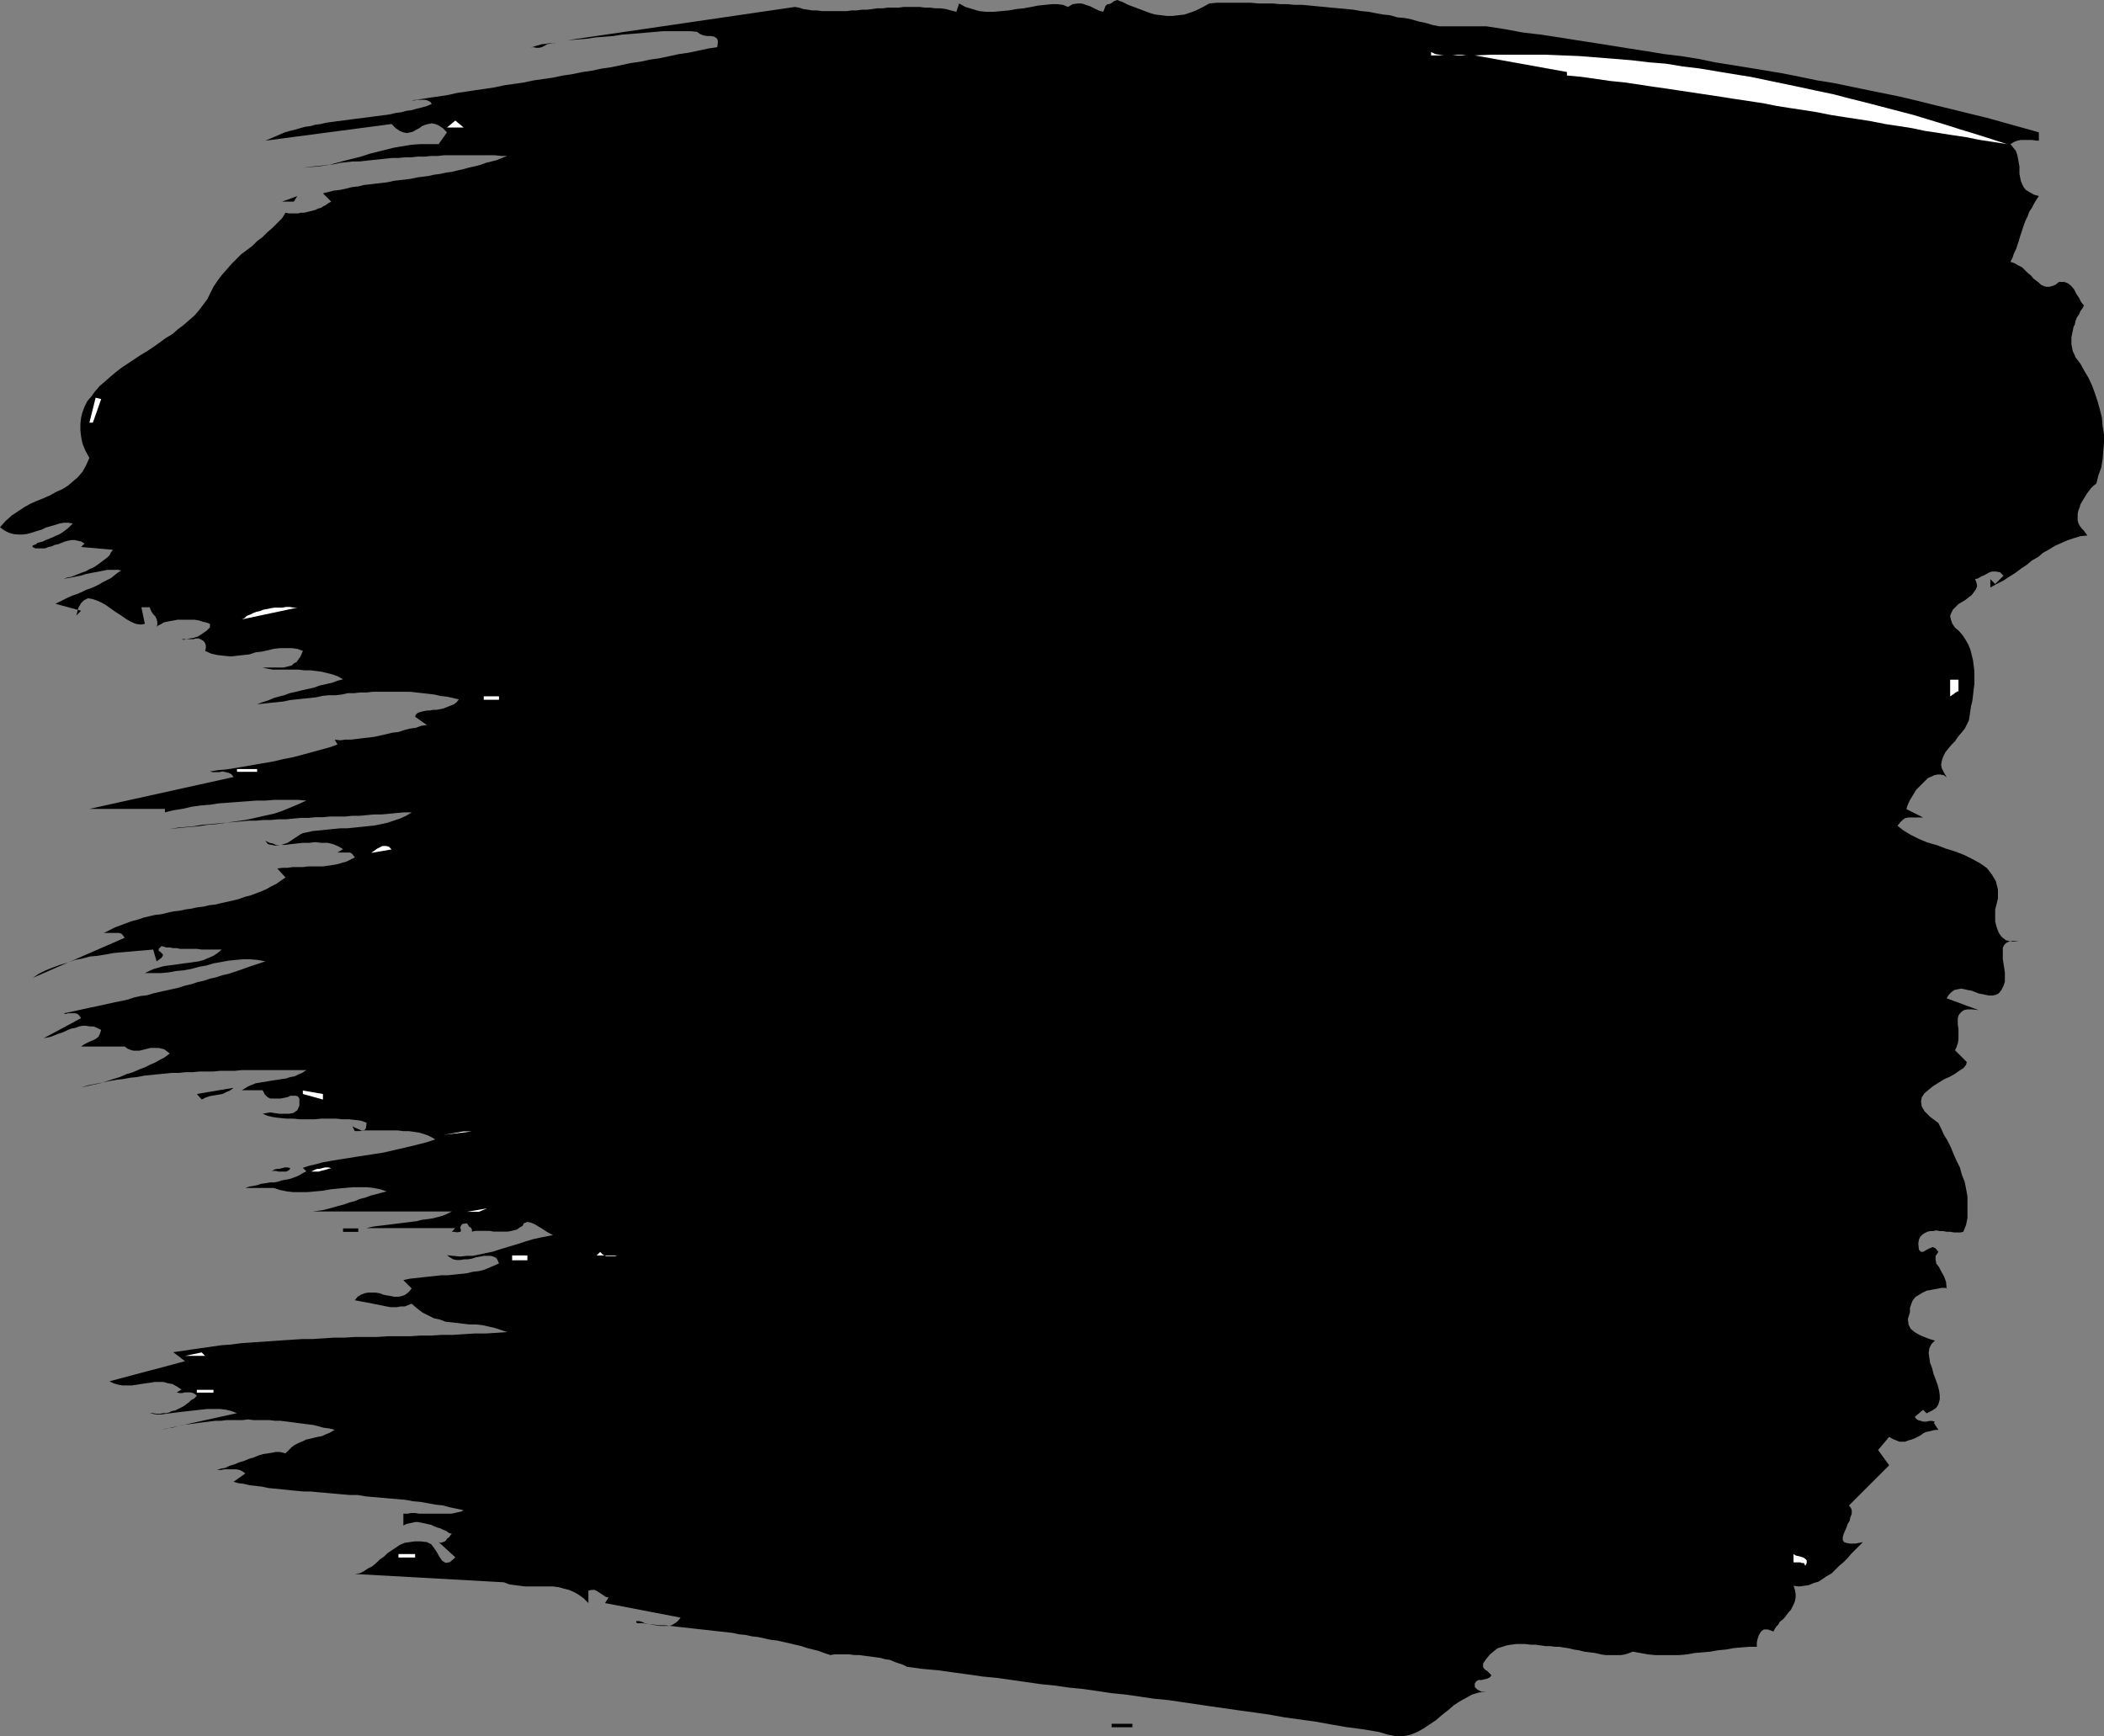 <?xml version="1.0" encoding="UTF-8" standalone="no"?>
<svg
   version="1.0"
   width="129.809mm"
   height="107.134mm"
   id="svg26"
   sodipodi:docname="Stroke 023.wmf"
   xmlns:inkscape="http://www.inkscape.org/namespaces/inkscape"
   xmlns:sodipodi="http://sodipodi.sourceforge.net/DTD/sodipodi-0.dtd"
   xmlns="http://www.w3.org/2000/svg"
   xmlns:svg="http://www.w3.org/2000/svg">
  <rect width="100%" height="100%" fill="#808080" stroke="none"/>
  <sodipodi:namedview
     id="namedview26"
     pagecolor="#ffffff"
     bordercolor="#000000"
     borderopacity="0.25"
     inkscape:showpageshadow="2"
     inkscape:pageopacity="0.0"
     inkscape:pagecheckerboard="0"
     inkscape:deskcolor="#d1d1d1"
     inkscape:document-units="mm" />
  <defs
     id="defs1">
    <pattern
       id="WMFhbasepattern"
       patternUnits="userSpaceOnUse"
       width="6"
       height="6"
       x="0"
       y="0" />
  </defs>
  <path
     style="fill:#000000;fill-opacity:1;fill-rule:evenodd;stroke:none"
     d="m 281.992,0.808 1.616,-0.162 h 1.616 1.616 1.616 1.616 1.616 l 1.778,0.162 h 1.616 1.778 l 1.616,0.162 h 1.778 l 1.616,0.162 h 1.778 l 1.778,0.162 1.616,0.162 1.778,0.162 1.616,0.162 1.778,0.162 1.778,0.162 1.616,0.162 1.778,0.323 1.778,0.162 1.616,0.323 1.778,0.323 1.616,0.162 1.616,0.485 1.778,0.162 1.616,0.323 1.616,0.485 1.616,0.323 1.616,0.485 1.616,0.323 h 10.989 l 4.202,0.646 4.363,0.808 4.202,0.485 4.202,0.646 4.04,0.646 4.202,0.646 4.04,0.646 4.04,0.646 4.202,0.646 3.878,0.646 4.04,0.485 4.04,0.646 3.878,0.808 4.04,0.646 4.04,0.646 3.878,0.646 3.878,0.646 4.04,0.808 3.878,0.808 4.04,0.646 3.878,0.808 3.878,0.808 4.04,0.808 3.878,0.808 4.04,0.969 3.878,0.969 4.04,0.969 3.878,0.969 4.04,0.969 4.04,1.131 4.04,1.131 4.04,1.131 v 1.939 h -0.646 l -0.97,-0.162 h -0.808 -0.808 -0.97 l -0.808,0.162 -0.808,0.323 -0.808,0.485 0.646,0.808 0.646,0.808 0.323,0.969 0.162,0.808 0.162,0.969 0.162,0.808 v 0.969 0.808 l 0.162,0.808 0.162,0.808 0.323,0.808 0.323,0.646 0.485,0.646 0.808,0.485 1.131,0.646 1.131,0.323 -0.646,0.969 -0.485,0.808 -0.485,0.969 -0.646,0.969 -0.323,0.969 -0.485,0.969 -0.323,0.808 -0.323,0.969 -0.323,0.969 -0.323,0.969 -0.323,1.131 -0.323,0.969 -0.323,0.969 -0.485,0.969 -0.323,0.969 -0.485,0.969 0.97,0.323 0.808,0.485 0.97,0.485 0.646,0.646 0.646,0.646 0.808,0.646 0.485,0.646 0.646,0.485 0.646,0.485 0.485,0.485 0.646,0.323 0.646,0.162 h 0.646 l 0.646,-0.162 0.808,-0.323 0.808,-0.646 h 1.293 l 0.808,0.323 0.808,0.646 0.646,0.808 0.485,0.969 0.646,0.969 0.485,0.969 0.646,0.808 -0.323,0.646 -0.485,0.646 -0.323,0.808 -0.485,0.646 -0.323,0.808 -0.162,0.808 -0.323,0.646 -0.162,0.808 -0.162,0.808 -0.162,0.808 v 0.808 0.808 l 0.162,0.808 0.162,0.808 0.323,0.646 0.323,0.808 1.131,1.454 0.97,1.777 0.97,1.616 0.808,1.777 0.646,1.777 0.646,1.939 0.485,1.777 0.485,1.939 0.162,1.939 0.323,1.939 v 1.939 l -0.162,1.939 -0.162,1.939 -0.323,1.939 -0.646,1.777 -0.485,1.939 -0.646,0.485 -0.646,0.646 -0.485,0.646 -0.485,0.646 -0.485,0.808 -0.485,0.808 -0.485,0.808 -0.162,0.646 -0.323,0.808 -0.162,0.808 v 0.808 0.646 l 0.162,0.646 0.323,0.646 0.485,0.646 0.485,0.485 0.808,1.131 -1.616,0.162 -1.616,0.485 -1.454,0.485 -1.454,0.646 -1.454,0.646 -1.293,0.808 -1.454,0.808 -1.131,0.969 -1.454,0.808 -1.131,0.969 -1.454,0.969 -1.293,0.969 -1.293,0.808 -1.454,0.969 -1.616,0.808 -1.454,0.808 v -1.939 l 1.131,1.131 1.939,-1.939 -0.808,-0.808 -0.97,-0.162 h -0.97 l -0.808,0.323 -0.808,0.485 -0.808,0.323 -0.808,0.485 -0.646,0.162 0.323,0.808 0.162,0.808 -0.323,0.808 -0.485,0.646 -0.485,0.646 -0.646,0.485 -0.808,0.646 -0.808,0.485 -0.808,0.485 -0.646,0.646 -0.646,0.646 -0.323,0.646 -0.323,0.808 0.162,0.808 0.323,0.969 0.646,0.969 0.97,0.808 0.808,0.969 0.646,0.969 0.646,1.131 0.485,1.131 0.323,1.293 0.323,1.293 0.162,1.293 0.162,1.293 v 1.454 1.454 l -0.162,1.293 -0.162,1.454 -0.162,1.293 -0.323,1.293 -0.162,1.131 -0.162,1.131 -0.162,0.969 -0.485,0.969 -0.485,0.969 -0.808,0.969 -0.808,0.969 -0.646,0.969 -0.808,0.808 -0.808,0.969 -0.646,0.808 -0.485,0.969 -0.323,0.969 -0.162,0.969 0.162,0.808 0.485,0.969 0.646,1.131 -0.646,-0.485 -0.808,-0.162 h -0.646 l -0.808,0.162 -0.646,0.323 -0.808,0.323 -0.646,0.646 -0.646,0.646 -0.808,0.808 -0.646,0.646 -0.485,0.808 -0.485,0.808 -0.485,0.808 -0.323,0.646 -0.323,0.808 -0.162,0.646 3.878,1.939 h -0.808 -0.97 -0.808 -0.808 l -0.808,0.162 -0.646,0.485 -0.485,0.485 -0.646,0.808 1.454,1.131 1.616,0.969 1.939,0.969 1.939,0.808 2.262,0.646 2.101,0.808 2.101,0.646 2.101,0.808 1.939,0.969 1.778,0.969 1.616,1.131 1.131,1.454 0.97,1.616 0.485,1.939 v 2.101 l -0.646,2.585 v 1.293 1.454 l 0.323,1.293 0.485,1.293 0.646,0.969 0.97,0.808 1.293,0.323 h 1.778 l -1.293,-0.162 -0.97,0.162 -0.646,0.323 -0.485,0.485 -0.323,0.646 v 0.808 0.969 0.808 l 0.162,1.131 0.162,0.969 0.162,1.131 v 1.131 0.969 l -0.323,0.969 -0.485,0.969 -0.646,0.808 -0.646,0.323 -0.808,0.162 h -0.808 l -0.808,-0.162 -0.808,-0.162 -0.808,-0.162 -0.808,-0.323 -0.808,-0.323 -0.97,-0.162 -0.646,-0.162 -0.808,-0.162 -0.808,0.162 -0.808,0.162 -0.646,0.485 -0.646,0.646 -0.485,0.808 7.434,2.747 -1.454,-0.162 h -1.131 l -0.808,0.162 -0.485,0.323 -0.485,0.485 -0.323,0.485 -0.162,0.646 v 0.646 0.808 l 0.162,0.969 v 0.808 0.969 0.808 l -0.162,0.808 -0.323,0.969 -0.323,0.646 2.747,2.747 -0.162,0.646 -0.646,0.808 -0.808,0.485 -1.131,0.808 -1.131,0.646 -1.454,0.646 -1.293,0.808 -1.293,0.808 -0.97,0.808 -0.97,0.808 -0.646,0.969 -0.162,0.969 0.162,1.131 0.646,1.131 1.293,1.293 1.939,1.454 0.646,1.293 0.646,1.454 0.808,1.293 0.808,1.616 0.646,1.616 0.646,1.454 0.808,1.616 0.485,1.777 0.646,1.616 0.323,1.616 0.323,1.777 v 1.616 1.777 1.616 l -0.323,1.616 -0.646,1.616 -0.646,0.162 h -0.808 -0.646 l -0.97,-0.162 h -0.808 l -0.808,-0.162 h -0.808 l -0.808,-0.162 -0.808,0.162 h -0.646 l -0.646,0.162 -0.646,0.323 -0.485,0.323 -0.485,0.485 -0.323,0.646 -0.162,0.969 0.162,1.454 0.485,0.485 h 0.485 l 0.808,-0.485 0.646,-0.323 0.808,-0.323 0.646,0.323 0.646,0.808 -0.646,0.969 v 0.808 l 0.162,0.969 0.646,0.808 0.485,0.969 0.646,1.131 0.485,1.293 0.162,1.616 h 0.162 v 0 l -0.323,-0.162 h -0.485 -0.646 l -0.646,0.162 -0.97,0.162 -0.808,0.162 -0.97,0.162 -0.97,0.485 -0.808,0.485 -0.808,0.485 -0.646,0.808 -0.323,0.808 -0.323,0.969 v 0.969 l -0.485,1.616 0.162,1.293 0.485,0.969 0.97,0.808 1.131,0.646 1.131,0.485 1.293,0.485 1.131,0.323 -0.808,0.808 -0.485,0.969 -0.162,1.131 0.162,1.131 0.162,1.131 0.485,1.293 0.323,1.293 0.485,1.293 0.485,1.293 0.323,1.293 0.162,1.131 v 0.969 l -0.323,1.131 -0.485,0.808 -0.97,0.646 -1.293,0.646 -0.808,-0.808 -1.939,1.616 0.323,0.485 0.485,0.323 0.646,0.162 0.485,0.162 h 0.808 l 0.646,-0.162 h 0.646 l 0.646,0.162 -0.162,0.162 v 0.323 l 0.162,0.162 0.162,0.323 0.162,0.162 0.162,0.323 0.162,0.162 0.162,0.323 h -0.808 l -0.646,0.162 -0.646,0.162 -0.808,0.162 -0.646,0.323 -0.646,0.485 -0.646,0.323 -0.646,0.323 -0.808,0.323 -0.646,0.162 -0.808,0.323 h -0.646 -0.646 l -0.808,-0.323 -0.808,-0.323 -0.808,-0.485 -2.586,3.07 2.586,3.555 -9.373,9.372 0.485,0.646 0.162,0.485 v 0.808 l -0.323,0.808 -0.162,0.808 -0.485,0.808 -0.323,0.969 -0.323,0.646 -0.323,0.808 -0.162,0.646 v 0.646 l 0.323,0.485 0.485,0.162 0.808,0.162 h 1.293 l 1.778,-0.323 -0.97,0.969 -0.808,0.808 -0.97,0.969 -0.808,0.969 -0.97,0.969 -0.97,0.808 -0.97,0.969 -0.808,0.808 -1.131,0.646 -0.97,0.646 -0.97,0.646 -1.131,0.323 -1.131,0.485 -1.131,0.162 -1.131,0.162 -1.293,-0.162 0.323,0.969 0.162,0.969 v 0.808 l -0.162,0.808 -0.323,0.808 -0.323,0.646 -0.323,0.646 -0.485,0.485 -0.485,0.646 -0.485,0.646 -0.485,0.485 -0.646,0.485 -0.323,0.646 -0.485,0.485 -0.323,0.485 -0.323,0.646 -1.293,-0.485 h -0.97 l -0.646,0.485 -0.485,0.808 -0.323,0.969 -0.162,0.808 v 0.646 0.323 h -1.778 l -1.939,0.162 -1.778,0.162 -1.778,0.323 -1.778,0.162 -1.778,0.323 -1.778,0.162 -1.939,0.162 -1.778,0.323 -1.778,0.162 h -1.778 -1.778 -1.939 l -1.778,-0.162 -1.778,-0.323 -1.778,-0.323 -0.808,0.323 -0.97,0.323 -0.97,0.162 h -1.131 -1.131 -1.293 l -1.131,-0.162 -1.293,-0.323 -1.293,-0.162 -1.293,-0.162 -1.293,-0.323 -1.131,-0.162 -1.293,-0.323 -1.131,-0.162 -0.97,-0.162 h -0.97 l -1.131,-0.162 h -1.131 l -1.131,-0.162 -1.131,-0.162 h -1.131 l -1.293,-0.162 h -1.131 -0.97 l -1.293,0.162 -0.97,0.162 -0.97,0.323 -1.131,0.323 -0.808,0.646 -0.97,0.808 -0.808,0.969 -0.808,1.131 v 0.323 0.485 l 0.162,0.323 0.323,0.323 0.485,0.323 0.323,0.323 0.323,0.323 0.323,0.323 -0.323,0.485 -0.646,0.323 -0.646,0.162 -0.808,0.162 h -0.646 l -0.485,0.323 -0.323,0.485 v 0.808 l 0.323,0.323 0.323,0.323 0.323,0.162 0.323,0.162 0.323,0.162 h 0.485 0.323 0.323 l -1.778,0.162 -1.616,0.485 -1.454,0.808 -1.454,0.808 -1.454,0.969 -1.293,1.131 -1.454,1.131 -1.293,1.131 -1.454,0.969 -1.454,0.969 -1.454,0.808 -1.616,0.646 -1.616,0.323 h -1.778 l -1.778,-0.323 -2.101,-0.646 -3.878,-0.646 -3.717,-0.485 -3.717,-0.646 -3.555,-0.646 -3.555,-0.485 -3.555,-0.485 -3.555,-0.646 -3.394,-0.485 -3.555,-0.485 -3.394,-0.485 -3.394,-0.485 -3.232,-0.485 -3.394,-0.485 -3.232,-0.485 -3.394,-0.323 -3.232,-0.485 -3.394,-0.485 -3.232,-0.323 -3.232,-0.485 -3.394,-0.485 -3.232,-0.323 -3.394,-0.485 -3.232,-0.323 -3.394,-0.485 -3.394,-0.485 -3.394,-0.485 -3.394,-0.323 -3.394,-0.485 -3.555,-0.485 -3.394,-0.485 -3.717,-0.323 -3.555,-0.485 -0.97,-0.485 -0.97,-0.323 -0.97,-0.323 -1.131,-0.485 -1.131,-0.162 -1.131,-0.323 -1.293,-0.162 -1.131,-0.162 -1.293,-0.162 -1.131,-0.162 h -1.131 l -1.293,-0.162 h -1.131 -1.131 -1.131 l -0.97,0.162 -1.454,-0.485 -1.293,-0.485 -1.293,-0.323 -1.293,-0.323 -1.454,-0.485 -1.454,-0.323 -1.293,-0.323 -1.454,-0.323 -1.454,-0.323 -1.454,-0.162 -1.454,-0.323 -1.454,-0.323 -1.454,-0.162 -1.454,-0.323 -1.616,-0.162 -1.454,-0.323 -1.454,-0.162 -1.454,-0.162 -1.454,-0.162 -1.454,-0.162 -1.454,-0.162 -1.454,-0.162 -1.454,-0.162 -1.454,-0.162 -1.454,-0.162 -1.293,-0.162 -1.454,-0.162 h -1.293 l -1.293,-0.162 -1.454,-0.162 -1.131,-0.162 h -1.293 l -0.162,-0.323 v -0.162 h 0.162 0.485 l 0.646,0.162 0.646,0.323 0.808,0.162 0.808,0.162 0.97,0.162 0.97,0.162 h 0.97 0.97 l 0.808,-0.162 0.808,-0.485 0.646,-0.485 0.646,-0.808 -17.614,-3.393 0.808,-1.293 -0.646,-0.162 -0.485,-0.323 -0.485,-0.323 -0.485,-0.323 -0.485,-0.323 -0.646,-0.323 h -0.646 l -0.808,0.162 v 2.908 l -1.131,-1.131 -1.131,-0.808 -1.131,-0.646 -1.131,-0.485 -1.293,-0.323 -1.131,-0.323 -1.293,-0.162 h -1.293 -1.293 -1.293 -1.293 -1.293 l -1.293,-0.162 -1.293,-0.162 -1.131,-0.162 -1.293,-0.485 -34.744,-1.939 1.131,-0.162 0.97,-0.485 0.97,-0.646 0.97,-0.485 0.97,-0.808 0.808,-0.808 0.97,-0.646 0.808,-0.808 0.97,-0.646 0.97,-0.646 0.97,-0.646 1.131,-0.485 1.131,-0.162 1.131,-0.162 h 1.454 l 1.454,0.162 0.97,0.485 0.646,0.808 0.646,0.969 0.646,1.131 0.646,0.969 0.808,0.485 0.97,-0.162 1.293,-1.131 -3.878,-3.555 0.485,0.162 0.485,-0.162 0.485,-0.162 0.323,-0.323 0.162,-0.323 0.485,-0.323 0.323,-0.485 0.323,-0.323 -0.646,-0.162 -0.646,-0.485 -0.808,-0.323 -0.646,-0.323 -0.646,-0.162 -0.808,-0.323 -0.646,-0.323 -0.808,-0.162 -0.646,-0.162 -0.808,-0.162 -0.808,-0.162 h -0.646 l -0.646,0.162 -0.808,0.162 -0.646,0.162 -0.646,0.323 v -2.747 h 0.97 l 0.808,-0.162 h 0.97 l 0.97,0.162 h 0.97 0.97 0.97 0.808 0.97 0.97 0.808 0.97 l 0.808,-0.162 0.646,-0.162 0.808,-0.162 0.646,-0.323 -1.454,-0.323 -1.616,-0.323 -1.778,-0.485 -1.616,-0.162 -1.778,-0.323 -1.778,-0.323 -1.778,-0.162 -1.778,-0.323 -1.778,-0.162 -1.939,-0.162 -1.778,-0.162 -1.939,-0.162 -1.778,-0.162 -1.939,-0.323 h -1.778 l -1.939,-0.162 -1.778,-0.162 -1.778,-0.162 -1.939,-0.162 -1.616,-0.162 H 70.781 l -1.778,-0.162 -1.616,-0.162 -1.616,-0.162 -1.616,-0.162 -1.616,-0.162 -1.454,-0.323 -1.454,-0.162 -1.454,-0.162 -1.293,-0.323 -1.293,-0.162 -1.131,-0.323 2.747,-1.939 -0.646,-0.485 -0.646,-0.323 -0.808,-0.162 H 54.136 53.328 52.358 l -0.808,0.162 h -0.97 l 0.97,-0.323 0.97,-0.162 0.97,-0.485 1.131,-0.323 1.131,-0.485 1.131,-0.323 1.131,-0.485 1.131,-0.323 1.131,-0.485 1.131,-0.323 1.131,-0.162 0.97,-0.162 0.808,-0.162 h 0.97 l 0.646,0.162 0.646,0.162 0.808,-0.808 0.646,-0.646 0.646,-0.485 0.646,-0.323 0.646,-0.323 0.808,-0.323 0.646,-0.323 0.808,-0.162 0.646,-0.162 0.646,-0.162 0.808,-0.162 0.808,-0.162 0.646,-0.323 0.808,-0.323 0.646,-0.323 0.808,-0.485 -1.293,-0.323 -1.293,-0.162 -1.131,-0.323 -1.293,-0.323 -1.293,-0.162 -1.293,-0.162 -1.293,-0.162 -1.131,-0.162 -1.293,-0.162 -1.293,-0.162 h -1.293 l -1.293,-0.162 h -1.293 -1.131 -1.293 l -1.293,-0.162 -1.293,0.162 H 55.267 53.974 52.843 l -1.293,0.162 h -1.293 l -1.293,0.162 -1.293,0.162 -1.293,0.162 -1.131,0.162 -1.293,0.162 -1.293,0.162 -1.293,0.323 -1.131,0.323 -1.293,0.162 -1.293,0.323 17.614,-3.878 -1.293,-0.485 -1.293,-0.323 -1.454,-0.162 h -1.454 -1.454 l -1.454,0.162 -1.454,0.162 -1.454,0.162 -1.454,0.162 -1.293,0.162 -1.293,0.162 -1.293,0.162 -1.131,0.162 h -0.97 l -0.808,-0.162 -0.808,-0.162 h 0.808 l 0.808,0.162 h 0.808 l 0.646,-0.162 h 0.808 l 0.646,-0.162 0.646,-0.323 0.808,-0.162 0.646,-0.323 0.646,-0.323 0.646,-0.323 0.646,-0.485 0.646,-0.485 0.485,-0.485 0.646,-0.323 0.646,-0.646 -0.323,-0.323 -0.485,-0.323 -0.646,-0.162 h -0.646 -0.646 l -0.646,0.162 h -0.646 l -0.646,-0.162 1.131,-0.646 -0.97,-0.646 -1.131,-0.646 -0.97,-0.162 -1.131,-0.323 h -0.97 -1.131 l -0.97,0.162 -1.131,0.162 -1.131,0.162 -0.97,0.162 -1.131,0.162 h -0.97 -1.131 l -0.97,-0.162 -1.131,-0.323 -0.97,-0.485 17.614,-4.686 -2.747,-2.101 2.262,-0.323 2.101,-0.323 2.262,-0.323 2.262,-0.323 2.262,-0.323 2.262,-0.162 2.424,-0.323 2.262,-0.162 2.424,-0.162 2.424,-0.162 2.262,-0.162 2.424,-0.162 2.586,-0.162 h 2.262 l 2.586,-0.162 2.424,-0.162 h 2.424 l 2.586,-0.162 h 2.424 2.586 l 2.586,-0.162 h 2.424 2.586 l 2.586,-0.162 h 2.424 l 2.586,-0.162 h 2.586 l 2.424,-0.162 2.586,-0.162 h 2.586 l 2.586,-0.162 2.424,-0.162 -1.454,-0.485 -1.454,-0.485 -1.454,-0.323 -1.454,-0.323 -1.454,-0.162 h -1.454 l -1.454,-0.162 -1.293,-0.162 -1.454,-0.162 -1.454,-0.162 -1.293,-0.485 -1.454,-0.323 -1.293,-0.646 -1.293,-0.646 -1.293,-0.969 -1.293,-1.131 -0.808,0.323 -0.808,0.323 h -0.97 l -0.808,0.162 h -0.808 -0.808 l -0.808,-0.162 -0.808,-0.162 -0.808,-0.162 -0.808,-0.162 -0.808,-0.162 -0.808,-0.162 -0.808,-0.162 -0.97,-0.162 -0.808,-0.162 -0.808,-0.162 0.646,-0.808 0.808,-0.485 0.808,-0.323 0.808,-0.162 h 0.97 0.808 l 0.97,0.162 0.808,0.323 0.808,0.162 0.97,0.162 0.808,0.162 h 0.97 l 0.808,-0.162 0.808,-0.323 0.808,-0.646 0.646,-0.808 -1.939,-1.939 1.454,-0.323 1.454,-0.162 1.454,-0.162 1.454,-0.162 1.616,-0.162 1.454,-0.162 h 1.454 l 1.616,-0.162 1.454,-0.162 1.454,-0.162 1.293,-0.323 1.454,-0.162 1.293,-0.323 1.131,-0.485 1.131,-0.485 1.131,-0.485 -0.323,-0.808 -0.323,-0.485 -0.646,-0.323 -0.646,-0.162 h -0.808 -0.808 l -0.808,0.162 -0.97,0.162 -0.97,0.323 -0.97,0.162 h -0.808 l -0.97,0.162 h -0.808 l -0.808,-0.162 -0.808,-0.485 -0.646,-0.485 1.454,0.162 1.616,0.162 1.454,-0.162 h 1.454 l 1.616,-0.323 1.454,-0.323 1.616,-0.323 1.454,-0.485 1.616,-0.485 1.616,-0.485 1.616,-0.485 1.454,-0.485 1.616,-0.485 1.454,-0.323 1.616,-0.323 1.616,-0.323 -0.97,-0.485 -0.808,-0.485 -0.97,-0.646 -0.808,-0.485 -0.808,-0.485 -0.808,-0.323 -0.808,-0.162 -0.808,0.323 -0.323,0.646 -0.646,0.323 -0.646,0.485 -0.646,0.162 -0.646,0.162 -0.808,0.162 h -0.808 -0.808 -0.97 -0.808 l -0.808,-0.162 h -0.97 -0.808 -0.808 -0.808 l -0.808,0.162 v -0.323 -0.162 l -0.162,-0.323 -0.162,-0.162 -0.323,-0.162 -0.162,-0.323 -0.162,-0.162 -0.162,-0.323 -1.131,0.162 -0.323,0.485 -0.162,0.323 0.162,0.485 v 0.323 0.162 l -0.808,0.162 -1.293,-0.162 0.808,-0.808 H 85.486 l 1.293,-0.323 1.131,-0.162 1.454,-0.162 1.293,-0.162 1.293,-0.162 1.293,-0.162 1.293,-0.162 1.293,-0.162 1.293,-0.162 1.293,-0.323 1.293,-0.162 1.131,-0.162 1.293,-0.323 1.131,-0.323 1.131,-0.485 0.97,-0.485 h -34.744 1.131 1.131 l 1.293,-0.162 1.131,-0.162 1.293,-0.323 1.131,-0.323 1.131,-0.323 1.293,-0.323 1.293,-0.485 1.293,-0.323 1.131,-0.485 1.293,-0.323 1.293,-0.485 1.293,-0.323 1.131,-0.323 1.293,-0.323 -1.454,-0.485 -1.616,-0.323 -1.454,-0.162 h -1.778 -1.616 l -1.778,0.162 -1.778,0.162 -1.616,0.162 -1.778,0.323 -1.778,0.162 -1.778,0.162 h -1.616 -1.778 l -1.454,-0.162 -1.616,-0.323 -1.454,-0.485 h -6.626 l 0.97,-0.323 0.97,-0.162 0.808,-0.162 0.97,-0.323 1.131,-0.162 0.97,-0.162 h 0.97 l 0.808,-0.162 0.97,-0.323 0.97,-0.162 0.808,-0.162 0.97,-0.323 0.808,-0.323 0.646,-0.323 0.808,-0.485 0.646,-0.323 -0.808,-0.808 1.454,-0.485 1.454,-0.323 1.778,-0.485 1.778,-0.323 1.939,-0.323 2.101,-0.323 1.939,-0.323 2.101,-0.323 2.101,-0.323 2.101,-0.323 2.101,-0.485 2.101,-0.485 2.101,-0.485 1.939,-0.485 1.939,-0.485 1.939,-0.646 -0.808,-0.485 -0.97,-0.485 -0.97,-0.323 -1.131,-0.323 -1.131,-0.162 -1.131,-0.162 h -1.293 l -1.293,-0.162 H 91.465 90.334 88.88 87.749 86.294 85.163 l -1.293,0.162 h -1.131 l -0.485,-0.969 v -0.162 l 0.485,0.323 0.808,0.323 0.646,0.323 0.646,0.162 0.485,-0.646 0.162,-1.293 -1.293,-0.485 -1.293,-0.162 -1.454,-0.162 H 79.83 l -1.454,-0.162 h -1.778 -1.616 l -1.616,0.162 h -1.778 -1.616 l -1.616,-0.162 h -1.616 l -1.616,-0.162 -1.293,-0.162 -1.454,-0.323 -1.131,-0.485 0.808,-0.162 0.97,-0.162 0.97,0.162 1.131,0.162 h 1.131 1.131 l 0.97,-0.162 0.97,-0.646 0.485,-1.131 v -0.969 -0.646 l -0.323,-0.485 -0.485,-0.162 h -0.485 -0.808 l -0.646,0.323 -0.808,0.162 -0.808,0.162 h -0.808 -0.808 -0.808 l -0.646,-0.323 -0.646,-0.646 -0.485,-0.969 h -4.848 l 0.808,-0.485 0.808,-0.485 0.808,-0.323 0.808,-0.323 0.97,-0.162 0.97,-0.162 0.97,-0.162 0.97,-0.162 1.131,-0.162 0.97,-0.162 1.131,-0.162 0.97,-0.323 0.97,-0.162 0.97,-0.485 0.808,-0.323 0.97,-0.646 h -1.778 -1.616 -1.778 -1.616 -1.616 -1.778 -1.616 -1.616 -1.616 l -1.616,0.162 H 53.005 51.389 l -1.616,0.162 h -1.616 -1.616 l -1.616,0.162 h -1.616 l -1.616,0.162 h -1.616 l -1.616,0.162 -1.616,0.162 -1.616,0.162 -1.616,0.162 -1.616,0.323 -1.616,0.162 -1.778,0.323 -1.454,0.162 -1.778,0.323 -1.616,0.323 -1.616,0.323 -1.616,0.323 -1.616,0.485 1.454,-0.323 1.454,-0.323 1.454,-0.323 1.616,-0.485 1.454,-0.485 1.616,-0.485 1.454,-0.646 1.616,-0.485 1.454,-0.646 1.293,-0.485 1.293,-0.646 1.131,-0.485 1.131,-0.646 0.97,-0.485 0.646,-0.485 0.646,-0.485 -0.646,-0.485 -0.646,-0.485 -0.646,-0.162 -0.646,-0.162 H 36.36 35.714 35.067 l -0.646,0.162 -0.646,0.162 -0.646,0.162 -0.646,0.162 h -0.646 -0.646 l -0.646,-0.162 -0.808,-0.323 -0.646,-0.485 H 18.907 l 0.646,-0.485 0.646,-0.323 0.646,-0.323 0.808,-0.323 0.646,-0.323 0.646,-0.485 0.323,-0.646 0.323,-0.969 -0.97,-0.485 -0.808,-0.323 h -0.808 l -0.97,-0.162 h -0.808 l -0.808,0.162 -0.808,0.323 -0.97,0.162 -0.808,0.323 -0.646,0.323 -0.808,0.323 -0.97,0.323 -0.808,0.323 -0.808,0.323 -0.808,0.162 -0.808,0.162 8.726,-4.686 -0.323,-0.485 -0.485,-0.485 -0.485,-0.162 h -0.646 -0.485 -0.646 l -0.485,0.162 -0.485,-0.162 1.616,-0.323 1.454,-0.323 1.454,-0.323 1.454,-0.323 1.616,-0.323 1.454,-0.323 1.454,-0.323 1.454,-0.323 1.616,-0.323 1.454,-0.323 1.454,-0.485 1.454,-0.323 1.454,-0.162 1.616,-0.485 1.454,-0.323 1.454,-0.323 1.454,-0.323 1.454,-0.323 1.454,-0.485 1.454,-0.323 1.454,-0.485 1.454,-0.323 1.454,-0.485 1.454,-0.323 1.454,-0.485 1.454,-0.323 1.454,-0.485 1.454,-0.485 1.293,-0.485 1.454,-0.485 1.454,-0.485 1.454,-0.485 -1.778,-0.323 -1.778,-0.162 h -1.616 l -1.778,0.162 -1.616,0.162 -1.778,0.323 -1.778,0.323 -1.616,0.485 -1.778,0.323 -1.778,0.485 -1.778,0.323 -1.778,0.162 -1.778,0.323 -1.778,0.162 H 35.714 33.774 l 0.97,-0.485 1.131,-0.485 1.131,-0.323 1.131,-0.323 1.131,-0.162 1.293,-0.162 1.131,-0.162 1.131,-0.162 1.293,-0.162 1.131,-0.162 1.131,-0.162 1.131,-0.323 1.131,-0.485 1.131,-0.485 0.97,-0.646 0.97,-0.808 h -0.97 -0.808 -0.97 -0.97 -0.97 l -1.131,-0.162 H 44.925 43.955 42.986 42.016 l -0.808,-0.162 h -0.808 l -0.808,-0.162 h -0.808 l -0.485,-0.162 -0.646,-0.162 -0.646,0.646 v 0.485 l 0.323,0.162 0.323,0.323 0.323,0.323 v 0.323 l -0.323,0.485 -1.131,0.808 -0.808,-2.747 -1.778,0.162 -1.939,0.162 -1.778,0.162 -1.939,0.162 -1.778,0.162 -1.778,0.323 -1.939,0.323 -1.778,0.162 -1.778,0.485 -1.778,0.323 -1.778,0.646 -1.616,0.485 -1.778,0.646 -1.616,0.646 -1.616,0.808 -1.454,0.969 21.493,-9.372 -0.485,-0.646 -0.323,-0.323 -0.646,-0.162 h -0.646 -0.646 -0.646 -0.808 -0.646 l 1.293,-0.646 1.293,-0.646 1.293,-0.485 1.293,-0.485 1.293,-0.485 1.293,-0.323 1.454,-0.485 1.293,-0.323 1.454,-0.323 1.454,-0.162 1.293,-0.323 1.454,-0.323 1.454,-0.162 1.454,-0.323 1.293,-0.162 1.454,-0.323 1.454,-0.162 1.293,-0.323 1.454,-0.162 1.293,-0.323 1.454,-0.323 1.454,-0.323 1.293,-0.323 1.293,-0.485 1.293,-0.323 1.293,-0.485 1.293,-0.485 1.131,-0.485 1.131,-0.646 1.293,-0.646 1.131,-0.808 0.97,-0.646 -1.939,-2.101 1.293,-0.162 h 1.131 l 1.131,-0.162 h 1.293 1.131 l 1.131,-0.162 h 1.131 1.293 1.131 l 1.131,-0.162 1.131,-0.162 0.97,-0.162 1.131,-0.323 1.131,-0.323 0.97,-0.485 0.97,-0.485 -0.485,-0.646 -0.323,-0.323 -0.323,-0.162 h -0.646 -0.485 -0.485 -0.646 -0.646 l 1.293,-0.808 -1.131,-0.646 -1.131,-0.485 -1.293,-0.323 h -1.454 l -1.454,-0.162 -1.454,0.162 H 70.619 l -1.454,0.162 -1.454,0.162 -1.293,0.162 h -1.131 l -1.131,0.162 -0.808,-0.162 -0.808,-0.162 -0.323,-0.323 -0.323,-0.485 0.97,0.485 0.808,0.162 0.646,0.323 h 0.646 0.646 l 0.485,-0.162 0.485,-0.162 0.485,-0.162 0.485,-0.323 0.485,-0.323 0.485,-0.323 0.485,-0.323 0.485,-0.323 0.485,-0.323 0.646,-0.323 0.808,-0.162 1.454,-0.323 1.616,-0.162 1.616,-0.162 1.616,-0.162 1.616,-0.162 h 1.616 l 1.616,-0.162 1.616,-0.162 1.454,-0.162 1.616,-0.162 1.616,-0.323 1.454,-0.323 1.454,-0.485 1.454,-0.485 1.454,-0.646 1.293,-0.808 h -1.778 l -1.778,0.162 -1.616,0.162 -1.778,0.162 h -1.778 l -1.778,0.162 -1.616,0.162 h -1.778 l -1.616,0.162 h -1.778 -1.778 l -1.616,0.162 h -1.778 l -1.616,0.162 h -1.778 l -1.778,0.162 -1.616,0.162 h -1.778 l -1.778,0.162 h -1.778 l -1.778,0.162 h -1.616 l -1.778,0.162 -1.778,0.162 -1.939,0.162 -1.778,0.162 -1.778,0.162 -1.939,0.162 -1.778,0.323 -1.778,0.162 -1.939,0.162 -1.939,0.323 1.454,-0.162 1.616,-0.162 1.778,-0.162 1.939,-0.162 1.939,-0.323 2.101,-0.162 2.262,-0.323 2.262,-0.323 2.262,-0.323 2.262,-0.485 2.101,-0.485 2.262,-0.485 1.939,-0.646 1.939,-0.808 1.939,-0.808 1.778,-0.808 -1.778,-0.162 h -1.939 -1.778 -2.101 l -1.939,0.162 h -2.101 l -2.101,0.162 -2.262,0.162 -2.101,0.162 -2.262,0.162 -2.101,0.323 -2.101,0.162 -2.262,0.323 -2.101,0.485 -2.101,0.323 -1.939,0.485 v -0.808 h -17.614 l 33.613,-7.433 -0.485,-0.646 -0.646,-0.323 -0.646,-0.162 -0.808,-0.162 -0.808,0.162 h -0.646 -0.808 l -0.646,-0.162 1.939,-0.323 1.939,-0.162 1.939,-0.323 1.939,-0.323 1.939,-0.323 1.778,-0.323 1.939,-0.323 1.778,-0.323 1.939,-0.485 1.778,-0.323 1.939,-0.485 1.778,-0.485 1.778,-0.485 1.778,-0.485 1.778,-0.485 1.778,-0.646 -0.646,-1.131 1.293,0.162 1.131,-0.162 h 1.454 l 1.293,-0.162 1.293,-0.162 1.454,-0.162 1.293,-0.162 1.454,-0.323 1.454,-0.323 1.293,-0.323 1.454,-0.162 1.454,-0.485 1.293,-0.323 1.293,-0.162 1.293,-0.485 1.293,-0.162 -2.747,-1.939 0.162,-0.485 0.323,-0.323 0.323,-0.162 0.485,-0.162 0.646,-0.162 0.808,-0.162 h 0.646 l 0.808,-0.162 h 0.808 l 0.808,-0.162 0.808,-0.162 0.808,-0.323 0.808,-0.323 0.808,-0.323 0.646,-0.485 0.485,-0.646 -1.293,-0.323 -1.454,-0.323 -1.454,-0.162 -1.454,-0.323 -1.293,-0.162 -1.454,-0.162 -1.454,-0.162 -1.454,-0.162 H 94.213 92.758 91.304 89.849 88.395 86.941 l -1.454,0.162 h -1.454 l -1.454,0.162 h -1.454 l -1.454,0.323 -1.454,0.162 h -1.616 l -1.454,0.162 -1.454,0.323 -1.454,0.162 -1.616,0.162 -1.454,0.162 -1.616,0.162 -1.454,0.323 -1.454,0.162 -1.616,0.162 -1.454,0.162 -1.616,0.162 0.808,-0.323 0.97,-0.323 0.97,-0.323 1.131,-0.485 1.131,-0.323 1.293,-0.323 1.293,-0.485 1.454,-0.323 1.293,-0.323 1.454,-0.323 1.454,-0.323 1.293,-0.485 1.454,-0.323 1.454,-0.323 1.293,-0.485 1.293,-0.323 -1.131,-0.646 -1.293,-0.485 -1.293,-0.323 -1.293,-0.323 -1.293,-0.162 -1.293,-0.162 H 70.942 l -1.293,-0.162 h -1.293 -1.293 -1.131 -1.131 -1.131 l -0.97,-0.162 -0.808,-0.162 -0.646,-0.162 h 0.646 0.646 0.646 0.808 0.646 0.808 0.646 l 0.646,-0.162 0.646,-0.162 0.646,-0.162 0.485,-0.485 0.646,-0.323 0.323,-0.485 0.485,-0.646 0.323,-0.646 0.323,-0.808 -1.293,-0.485 -1.293,-0.162 h -1.454 -1.293 l -1.454,0.162 -1.293,0.323 -1.454,0.323 -1.454,0.162 -1.454,0.485 -1.454,0.162 -1.454,0.162 -1.454,0.162 -1.616,-0.162 -1.454,-0.162 -1.454,-0.323 -1.454,-0.646 0.162,-0.646 v -0.646 l -0.162,-0.485 -0.323,-0.485 -0.485,-0.323 -0.646,-0.323 h -0.646 l -0.646,0.162 h -2.747 l 0.485,0.162 0.646,-0.162 0.808,-0.162 0.97,-0.162 0.97,-0.323 0.97,-0.646 0.97,-0.646 0.808,-0.808 v -0.808 l -0.808,-0.323 -0.808,-0.162 -0.97,-0.323 -0.97,-0.162 H 44.44 43.309 42.339 41.37 l -0.808,0.162 -0.97,0.162 -0.808,0.162 -0.646,0.162 -0.485,0.323 -0.646,0.323 -0.323,0.162 -0.162,0.323 0.162,-0.646 v -0.646 l -0.162,-0.646 -0.323,-0.646 -0.485,-0.485 -0.323,-0.485 -0.323,-0.646 -0.162,-0.485 h -1.939 l 0.808,3.878 -0.97,0.162 -1.131,-0.162 -1.131,-0.485 -1.131,-0.646 -1.131,-0.808 -1.293,-0.808 -1.131,-0.808 -1.131,-0.808 -1.131,-0.646 -1.131,-0.485 -0.97,-0.323 -0.97,-0.162 -0.97,0.485 -0.646,0.646 -0.646,1.131 -0.485,1.777 1.131,-1.131 -5.979,-1.616 0.97,-0.485 0.97,-0.485 0.97,-0.485 1.131,-0.485 0.97,-0.323 1.131,-0.485 0.97,-0.485 0.97,-0.323 1.131,-0.485 0.97,-0.485 0.808,-0.485 0.97,-0.485 0.97,-0.485 0.808,-0.646 0.808,-0.646 0.808,-0.485 -0.808,-0.162 H 26.664 25.856 25.048 l -0.808,0.162 -0.808,0.162 -0.808,0.162 -0.97,0.162 -0.808,0.162 -0.808,0.162 -0.97,0.323 -0.808,0.162 -0.808,0.162 -0.808,0.162 -0.97,0.162 -0.808,0.162 0.808,-0.323 0.97,-0.162 0.808,-0.323 0.808,-0.323 0.808,-0.323 0.97,-0.323 0.808,-0.485 0.808,-0.323 0.808,-0.485 0.646,-0.485 0.646,-0.485 0.646,-0.485 0.646,-0.485 0.485,-0.485 0.323,-0.646 0.485,-0.646 -7.434,-0.646 0.808,-0.808 -0.808,-0.485 -0.808,-0.162 -0.646,-0.162 h -0.808 l -0.808,0.162 -0.646,0.162 -0.808,0.323 -0.808,0.323 -0.808,0.162 -0.646,0.323 -0.808,0.162 -0.808,0.323 H 9.696 9.05 8.242 l -0.646,-0.323 v -0.323 l 0.323,-0.162 0.485,-0.162 0.323,-0.323 0.646,-0.162 0.646,-0.162 0.646,-0.323 0.808,-0.323 0.808,-0.323 0.646,-0.323 0.808,-0.323 0.808,-0.485 0.646,-0.485 0.646,-0.485 0.485,-0.485 0.646,-0.646 -1.131,-0.162 h -0.97 l -0.97,0.162 -0.97,0.323 -1.131,0.323 -1.131,0.323 -0.97,0.485 -1.131,0.323 -0.97,0.323 -1.131,0.323 -1.131,0.162 H 4.363 L 3.232,124.577 2.101,124.254 1.131,123.77 0,122.962 l 1.293,-1.454 1.454,-1.293 1.454,-0.969 1.454,-0.969 1.454,-0.808 1.454,-0.646 1.616,-0.646 1.454,-0.646 1.454,-0.808 1.454,-0.646 1.293,-0.808 1.131,-0.969 1.131,-0.969 1.131,-1.293 0.808,-1.454 0.808,-1.777 -0.97,-1.777 -0.646,-1.616 -0.323,-1.616 -0.162,-1.454 v -1.454 l 0.162,-1.454 0.323,-1.293 0.485,-1.293 0.646,-1.293 0.97,-1.131 0.808,-1.131 1.131,-1.293 1.131,-0.969 1.293,-1.131 1.131,-0.969 1.454,-1.131 1.454,-0.969 1.454,-0.969 1.454,-0.969 1.616,-0.969 1.454,-0.969 1.616,-1.131 1.293,-0.969 1.616,-0.969 1.293,-1.131 1.293,-0.969 1.293,-1.131 1.293,-1.131 0.97,-1.131 0.97,-1.293 0.97,-1.293 0.646,-1.293 0.808,-1.616 0.97,-1.454 0.97,-1.293 1.131,-1.293 1.131,-1.293 1.131,-1.131 1.131,-1.131 1.293,-0.969 1.293,-0.969 1.131,-1.131 1.293,-0.969 1.131,-1.131 1.131,-0.969 1.131,-1.131 1.131,-1.131 0.808,-1.293 0.808,0.162 h 0.646 0.808 0.646 l 0.646,-0.162 h 0.808 l 0.646,-0.162 0.646,-0.162 0.646,-0.162 0.646,-0.162 0.646,-0.323 0.646,-0.162 0.485,-0.323 0.646,-0.323 0.646,-0.485 0.646,-0.323 -1.939,-1.939 1.293,-0.323 1.293,-0.323 1.454,-0.162 1.454,-0.323 1.293,-0.323 1.454,-0.162 1.293,-0.323 1.454,-0.162 1.293,-0.162 1.454,-0.162 1.293,-0.162 1.454,-0.323 1.293,-0.162 1.454,-0.162 1.293,-0.162 1.454,-0.323 1.293,-0.162 1.293,-0.162 1.454,-0.323 1.293,-0.162 1.454,-0.323 1.293,-0.162 1.293,-0.323 1.454,-0.323 1.131,-0.323 1.454,-0.323 1.293,-0.323 1.293,-0.485 1.293,-0.323 1.293,-0.323 1.131,-0.485 1.293,-0.485 h -1.454 l -1.454,-0.162 h -1.454 -1.454 -1.454 -1.454 -1.454 -1.616 -1.454 -1.454 l -1.454,0.162 h -1.616 l -1.454,0.162 H 97.445 l -1.454,0.162 h -1.454 l -1.616,0.162 h -1.454 l -1.616,0.162 -1.454,0.162 -1.616,0.162 -1.454,0.162 -1.454,0.162 h -1.616 l -1.454,0.162 -1.454,0.162 -1.454,0.323 -1.616,0.162 -1.293,0.162 -1.616,0.162 -1.454,0.162 -1.293,0.162 1.939,-0.162 1.939,-0.162 2.101,-0.323 1.939,-0.485 1.778,-0.485 1.939,-0.485 1.939,-0.485 1.939,-0.646 1.939,-0.485 1.939,-0.485 1.939,-0.485 1.939,-0.323 1.939,-0.323 2.101,-0.162 h 2.101 2.262 l 1.939,-2.747 -0.97,-0.969 -0.97,-0.646 -0.808,-0.323 -0.808,-0.162 -0.808,0.162 -0.646,0.162 -0.808,0.323 -0.646,0.485 -0.646,0.323 -0.808,0.485 -0.646,0.162 -0.808,0.162 -0.808,-0.162 -0.808,-0.323 -0.97,-0.646 -0.97,-0.969 -29.411,3.878 1.131,-0.485 1.131,-0.485 1.131,-0.485 1.131,-0.485 1.131,-0.323 1.293,-0.323 1.131,-0.323 1.131,-0.323 1.293,-0.162 1.131,-0.323 1.293,-0.162 1.293,-0.323 1.293,-0.162 1.131,-0.162 1.293,-0.162 1.293,-0.162 1.131,-0.162 1.293,-0.162 1.293,-0.162 1.293,-0.162 1.131,-0.162 1.293,-0.162 1.293,-0.162 1.131,-0.162 1.293,-0.323 1.293,-0.162 1.131,-0.323 1.293,-0.162 1.131,-0.323 1.293,-0.323 1.131,-0.323 1.131,-0.485 -0.323,-0.485 -0.646,-0.323 -0.646,-0.162 h -0.646 -0.485 -0.646 l -0.646,0.162 h -0.646 l 2.101,-0.323 2.101,-0.323 2.262,-0.323 2.101,-0.323 2.101,-0.485 2.262,-0.323 2.101,-0.323 2.262,-0.323 2.101,-0.323 2.262,-0.485 2.262,-0.323 2.262,-0.323 2.262,-0.485 2.262,-0.323 2.262,-0.323 2.262,-0.485 2.262,-0.323 2.262,-0.485 2.262,-0.323 2.262,-0.485 2.262,-0.323 2.262,-0.485 2.262,-0.485 2.262,-0.323 2.262,-0.485 2.262,-0.323 2.262,-0.485 2.262,-0.485 2.262,-0.323 2.262,-0.485 2.262,-0.485 2.101,-0.323 0.162,-1.293 -0.162,-0.646 -0.646,-0.485 -0.808,-0.162 h -0.97 l -0.808,-0.162 -0.808,-0.323 -0.646,-0.485 -1.454,-0.162 h -1.454 -1.616 -1.778 -1.616 l -1.939,0.162 -1.778,0.162 -1.939,0.162 -1.939,0.162 -2.101,0.162 -1.939,0.323 -2.101,0.162 -2.101,0.162 -2.101,0.323 -2.101,0.162 -2.262,0.162 53.005,-7.756 0.97,0.162 0.97,0.323 1.131,0.162 0.97,0.162 h 1.131 l 1.131,0.162 h 1.131 1.131 1.131 1.131 1.293 l 1.131,-0.162 h 1.131 l 1.293,-0.162 h 1.131 l 1.293,-0.162 1.131,-0.162 h 1.293 l 1.131,-0.162 h 1.293 1.293 l 1.131,-0.162 h 1.293 1.293 1.131 l 1.293,0.162 h 1.131 l 1.293,0.162 h 1.131 l 1.293,0.162 1.131,0.323 1.293,0.323 0.646,-1.939 1.454,0.808 1.616,0.485 1.616,0.485 1.616,0.162 h 1.778 l 1.778,-0.162 1.778,-0.162 1.778,-0.323 1.616,-0.162 1.778,-0.323 1.616,-0.323 1.616,-0.162 1.616,-0.162 h 1.293 l 1.293,0.162 1.131,0.485 1.131,-0.646 1.131,-0.162 h 0.97 l 0.97,0.323 0.97,0.323 0.97,0.485 0.97,0.485 1.131,0.323 0.323,-0.808 0.162,-0.485 0.323,-0.323 0.162,-0.162 h 0.323 l 0.485,-0.162 0.646,-0.485 L 260.499,0 l 1.293,0.485 1.293,0.646 1.293,0.485 1.293,0.485 1.293,0.485 1.293,0.485 1.131,0.323 1.454,0.162 1.293,0.162 h 1.293 l 1.293,-0.162 1.454,-0.162 1.454,-0.485 1.293,-0.485 1.616,-0.808 z"
     id="path1" />
  <path
     style="fill:#000000;fill-opacity:1;fill-rule:evenodd;stroke:none"
     d="m 129.765,10.179 -0.808,-0.162 -0.808,0.162 -0.646,0.162 -0.485,0.323 -0.646,0.323 -0.646,0.162 h -0.646 l -0.808,-0.162 -0.646,0.162 v 0 l 0.485,-0.162 0.97,-0.323 1.131,-0.323 1.293,-0.162 1.131,-0.162 z"
     id="path2" />
  <path
     style="fill:#ffffff;fill-opacity:1;fill-rule:evenodd;stroke:none"
     d="m 341.945,12.926 h -8.242 v -0.808 l 0.97,0.485 0.97,0.162 0.97,0.162 h 0.97 1.131 l 1.131,-0.162 h 0.97 z"
     id="path3" />
  <path
     style="fill:#ffffff;fill-opacity:1;fill-rule:evenodd;stroke:none"
     d="m 467.993,33.608 -3.07,-0.485 -3.232,-0.485 -3.232,-0.646 -3.232,-0.485 -3.07,-0.485 -3.232,-0.485 -3.07,-0.646 -3.07,-0.485 -3.232,-0.485 -3.232,-0.646 -3.07,-0.485 -3.232,-0.485 -3.07,-0.485 -3.232,-0.646 -3.07,-0.485 -3.232,-0.485 -3.07,-0.485 -3.232,-0.646 -3.232,-0.485 -3.232,-0.485 -3.07,-0.485 -3.232,-0.485 -3.232,-0.485 -3.232,-0.485 -3.232,-0.485 -3.394,-0.485 -3.232,-0.485 -3.232,-0.485 -3.232,-0.323 -3.394,-0.485 -3.394,-0.485 -3.394,-0.323 v -0.808 l -21.493,-3.878 4.04,-0.162 h 4.202 4.04 4.04 l 4.04,0.162 4.04,0.162 4.04,0.323 4.04,0.323 4.04,0.323 4.04,0.485 4.04,0.323 3.878,0.646 4.04,0.485 3.878,0.646 3.878,0.646 4.04,0.646 3.878,0.808 3.878,0.808 3.878,0.808 3.717,0.808 3.878,0.808 3.717,0.969 3.878,0.969 3.717,0.969 3.717,0.969 3.717,0.969 3.717,1.131 3.717,1.131 3.555,1.131 3.717,1.131 3.555,1.131 z"
     id="path4" />
  <path
     style="fill:#ffffff;fill-opacity:1;fill-rule:evenodd;stroke:none"
     d="m 104.232,29.731 1.939,-1.616 1.939,1.616 z"
     id="path5" />
  <path
     style="fill:#000000;fill-opacity:1;fill-rule:evenodd;stroke:none"
     d="m 65.771,47.02 3.555,-1.293 -0.808,1.293 z"
     id="path6" />
  <path
     style="fill:#ffffff;fill-opacity:1;fill-rule:evenodd;stroke:none"
     d="m 22.301,92.746 1.293,0.323 -1.939,5.494 h -0.808 z"
     id="path7" />
  <path
     style="fill:#ffffff;fill-opacity:1;fill-rule:evenodd;stroke:none"
     d="m 56.398,144.452 0.646,-0.323 0.485,-0.485 0.808,-0.323 0.646,-0.323 0.808,-0.323 0.808,-0.162 0.808,-0.323 0.808,-0.162 0.808,-0.162 0.97,-0.162 h 0.808 0.97 l 0.97,-0.162 h 0.808 l 0.97,0.162 h 0.808 z"
     id="path8" />
  <path
     style="fill:#ffffff;fill-opacity:1;fill-rule:evenodd;stroke:none"
     d="m 456.681,161.256 h -0.323 l -0.162,0.162 -0.323,0.162 -0.162,0.162 -0.162,0.162 -0.323,0.162 -0.162,0.162 -0.323,0.162 v -3.878 h 1.939 z"
     id="path9" />
  <path
     style="fill:#ffffff;fill-opacity:1;fill-rule:evenodd;stroke:none"
     d="m 112.797,163.195 v -0.808 h 3.555 v 0.808 z"
     id="path10" />
  <path
     style="fill:#ffffff;fill-opacity:1;fill-rule:evenodd;stroke:none"
     d="m 55.267,179.999 v -0.646 h 4.686 v 0.646 z"
     id="path11" />
  <path
     style="fill:#ffffff;fill-opacity:1;fill-rule:evenodd;stroke:none"
     d="m 91.304,198.096 -4.686,0.808 0.162,-0.162 0.485,-0.323 0.646,-0.485 0.646,-0.323 0.646,-0.323 h 0.808 l 0.646,0.162 z"
     id="path12" />
  <path
     style="fill:#000000;fill-opacity:1;fill-rule:evenodd;stroke:none"
     d="m 47.026,256.426 -1.131,-1.293 8.565,-1.454 -0.808,0.646 -0.808,0.323 -0.97,0.485 -0.97,0.162 -0.97,0.162 -0.97,0.162 -0.97,0.323 z"
     id="path13" />
  <path
     style="fill:#ffffff;fill-opacity:1;fill-rule:evenodd;stroke:none"
     d="m 70.619,255.133 v -0.808 l 4.686,0.808 v 1.293 z"
     id="path14" />
  <path
     style="fill:#ffffff;fill-opacity:1;fill-rule:evenodd;stroke:none"
     d="m 103.424,264.667 4.686,-0.808 h 1.939 z"
     id="path15" />
  <path
     style="fill:#000000;fill-opacity:1;fill-rule:evenodd;stroke:none"
     d="m 67.71,272.422 -0.323,0.485 -0.646,0.323 h -0.485 -0.646 -0.646 l -0.646,-0.162 h -0.646 l -0.485,0.162 0.323,-0.162 0.485,-0.323 0.646,-0.162 h 0.485 l 0.646,-0.162 0.646,-0.162 h 0.646 z"
     id="path16" />
  <path
     style="fill:#ffffff;fill-opacity:1;fill-rule:evenodd;stroke:none"
     d="m 77.245,272.422 -0.646,0.162 -0.485,0.162 -0.646,0.162 -0.646,0.162 -0.485,0.162 h -0.646 -0.646 -0.485 l 0.323,-0.162 0.646,-0.323 0.485,-0.162 h 0.485 l 0.646,-0.162 0.646,-0.162 h 0.808 z"
     id="path17" />
  <path
     style="fill:#ffffff;fill-opacity:1;fill-rule:evenodd;stroke:none"
     d="m 108.918,282.602 4.686,-0.808 -1.939,0.808 z"
     id="path18" />
  <path
     style="fill:#000000;fill-opacity:1;fill-rule:evenodd;stroke:none"
     d="m 79.992,287.288 v -0.808 h 3.555 v 0.808 z"
     id="path19" />
  <path
     style="fill:#ffffff;fill-opacity:1;fill-rule:evenodd;stroke:none"
     d="m 144.632,292.781 h -5.494 l 0.808,-0.808 0.485,0.485 0.485,0.323 0.485,0.162 h 0.646 0.646 0.646 l 0.646,-0.162 z"
     id="path20" />
  <path
     style="fill:#ffffff;fill-opacity:1;fill-rule:evenodd;stroke:none"
     d="m 119.422,293.912 v -1.131 h 3.555 v 1.131 z"
     id="path21" />
  <path
     style="fill:#ffffff;fill-opacity:1;fill-rule:evenodd;stroke:none"
     d="m 43.147,316.21 3.878,-0.808 0.808,0.808 z"
     id="path22" />
  <path
     style="fill:#ffffff;fill-opacity:1;fill-rule:evenodd;stroke:none"
     d="m 45.894,324.774 v -0.646 h 3.878 v 0.646 z"
     id="path23" />
  <path
     style="fill:#ffffff;fill-opacity:1;fill-rule:evenodd;stroke:none"
     d="m 420.968,365.169 -0.162,-0.323 -0.162,-0.323 h -0.485 l -0.323,-0.162 h -0.485 -0.323 -0.485 -0.323 v -1.939 l 0.485,0.323 0.646,0.162 0.646,0.162 0.485,0.162 0.485,0.323 0.323,0.323 v 0.646 z"
     id="path24" />
  <path
     style="fill:#ffffff;fill-opacity:1;fill-rule:evenodd;stroke:none"
     d="m 92.92,363.23 v -0.808 h 3.878 v 0.808 z"
     id="path25" />
  <path
     style="fill:#000000;fill-opacity:1;fill-rule:evenodd;stroke:none"
     d="m 259.206,402.817 v -0.808 h 4.848 v 0.808 z"
     id="path26" />
</svg>
